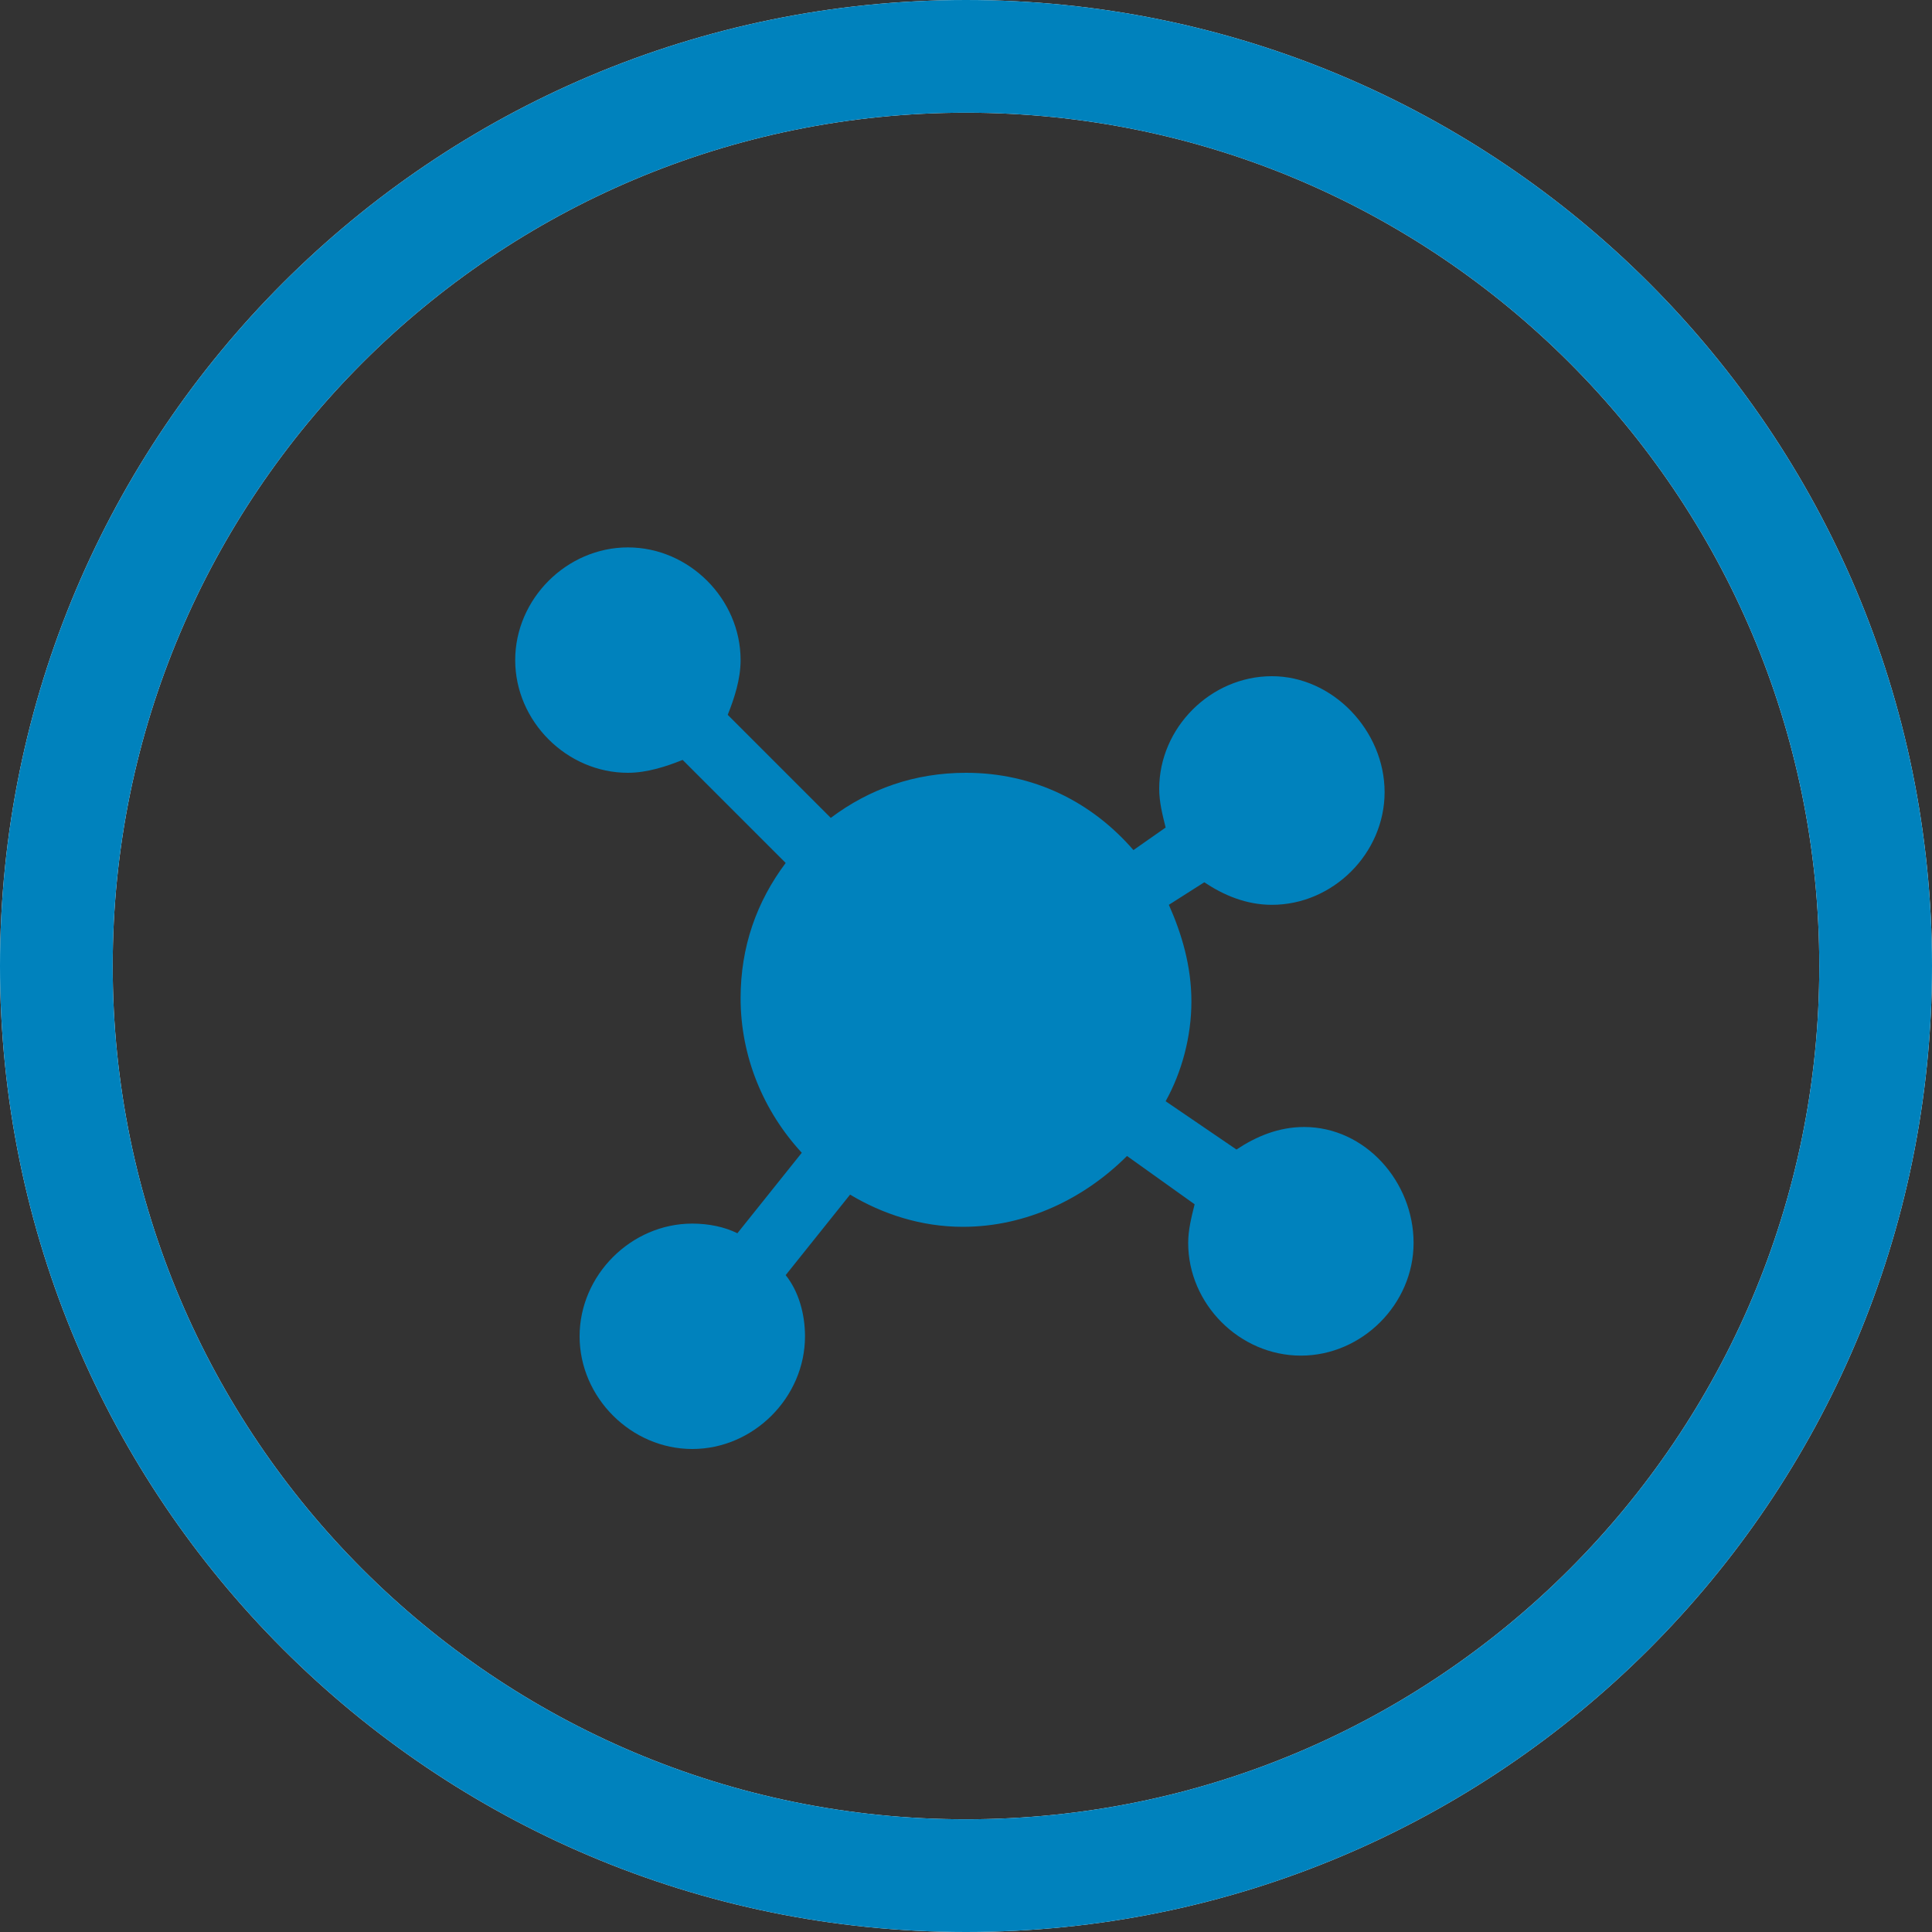 <?xml version="1.0" encoding="UTF-8"?>
<svg xmlns="http://www.w3.org/2000/svg" width="120" height="120" viewBox="0 0 120 120" fill="none">
  <rect x="0" y="0" width="120" height="120" fill="#333333" stroke="none"/>
  <path d="M60 3.5C91.204 3.5 116.5 28.796 116.5 60C116.5 91.204 91.204 116.5 60 116.5C28.796 116.5 3.5 91.204 3.5 60C3.5 28.796 28.796 3.5 60 3.5Z" stroke="white" stroke-width="7"></path>
  <path d="M60 3.5C91.204 3.5 116.5 28.796 116.5 60C116.5 91.204 91.204 116.5 60 116.5C28.796 116.5 3.5 91.204 3.5 60C3.5 28.796 28.796 3.5 60 3.5Z" stroke="#0082BD" stroke-width="7"></path>
  <path d="M81 70C79.4 70 78 70.6 76.8 71.4L72.4 68.4C73.4 66.6 74 64.4 74 62.2C74 60 73.4 58 72.6 56.2L74.8 54.8C76 55.6 77.4 56.2 79 56.2C82.8 56.2 86 53 86 49.2C86 45.4 82.8 42 79 42C75.2 42 72 45.2 72 49C72 49.8 72.2 50.6 72.4 51.4L70.4 52.8C67.8 49.8 64.2 48 60 48C56.8 48 54 49 51.6 50.8L45.2 44.4C45.6 43.4 46 42.2 46 41C46 37.2 42.8 34 39 34C35.2 34 32 37.2 32 41C32 44.8 35.2 48 39 48C40.2 48 41.4 47.6 42.4 47.2L48.8 53.6C47 56 46 58.8 46 62C46 65.6 47.4 69 49.8 71.6L45.8 76.6C45 76.2 44 76 43 76C39.2 76 36 79.2 36 83C36 86.8 39.2 90 43 90C46.8 90 50 86.8 50 83C50 81.6 49.6 80.2 48.8 79.2L52.8 74.2C54.8 75.4 57.2 76.2 59.8 76.2C63.8 76.2 67.4 74.4 70 71.8L74.2 74.8C74 75.6 73.8 76.4 73.8 77.2C73.8 81 77 84.2 80.8 84.2C84.6 84.2 87.8 81 87.8 77.2C87.8 73.4 84.8 70 81 70Z" fill="#0082BD"></path>
</svg>
